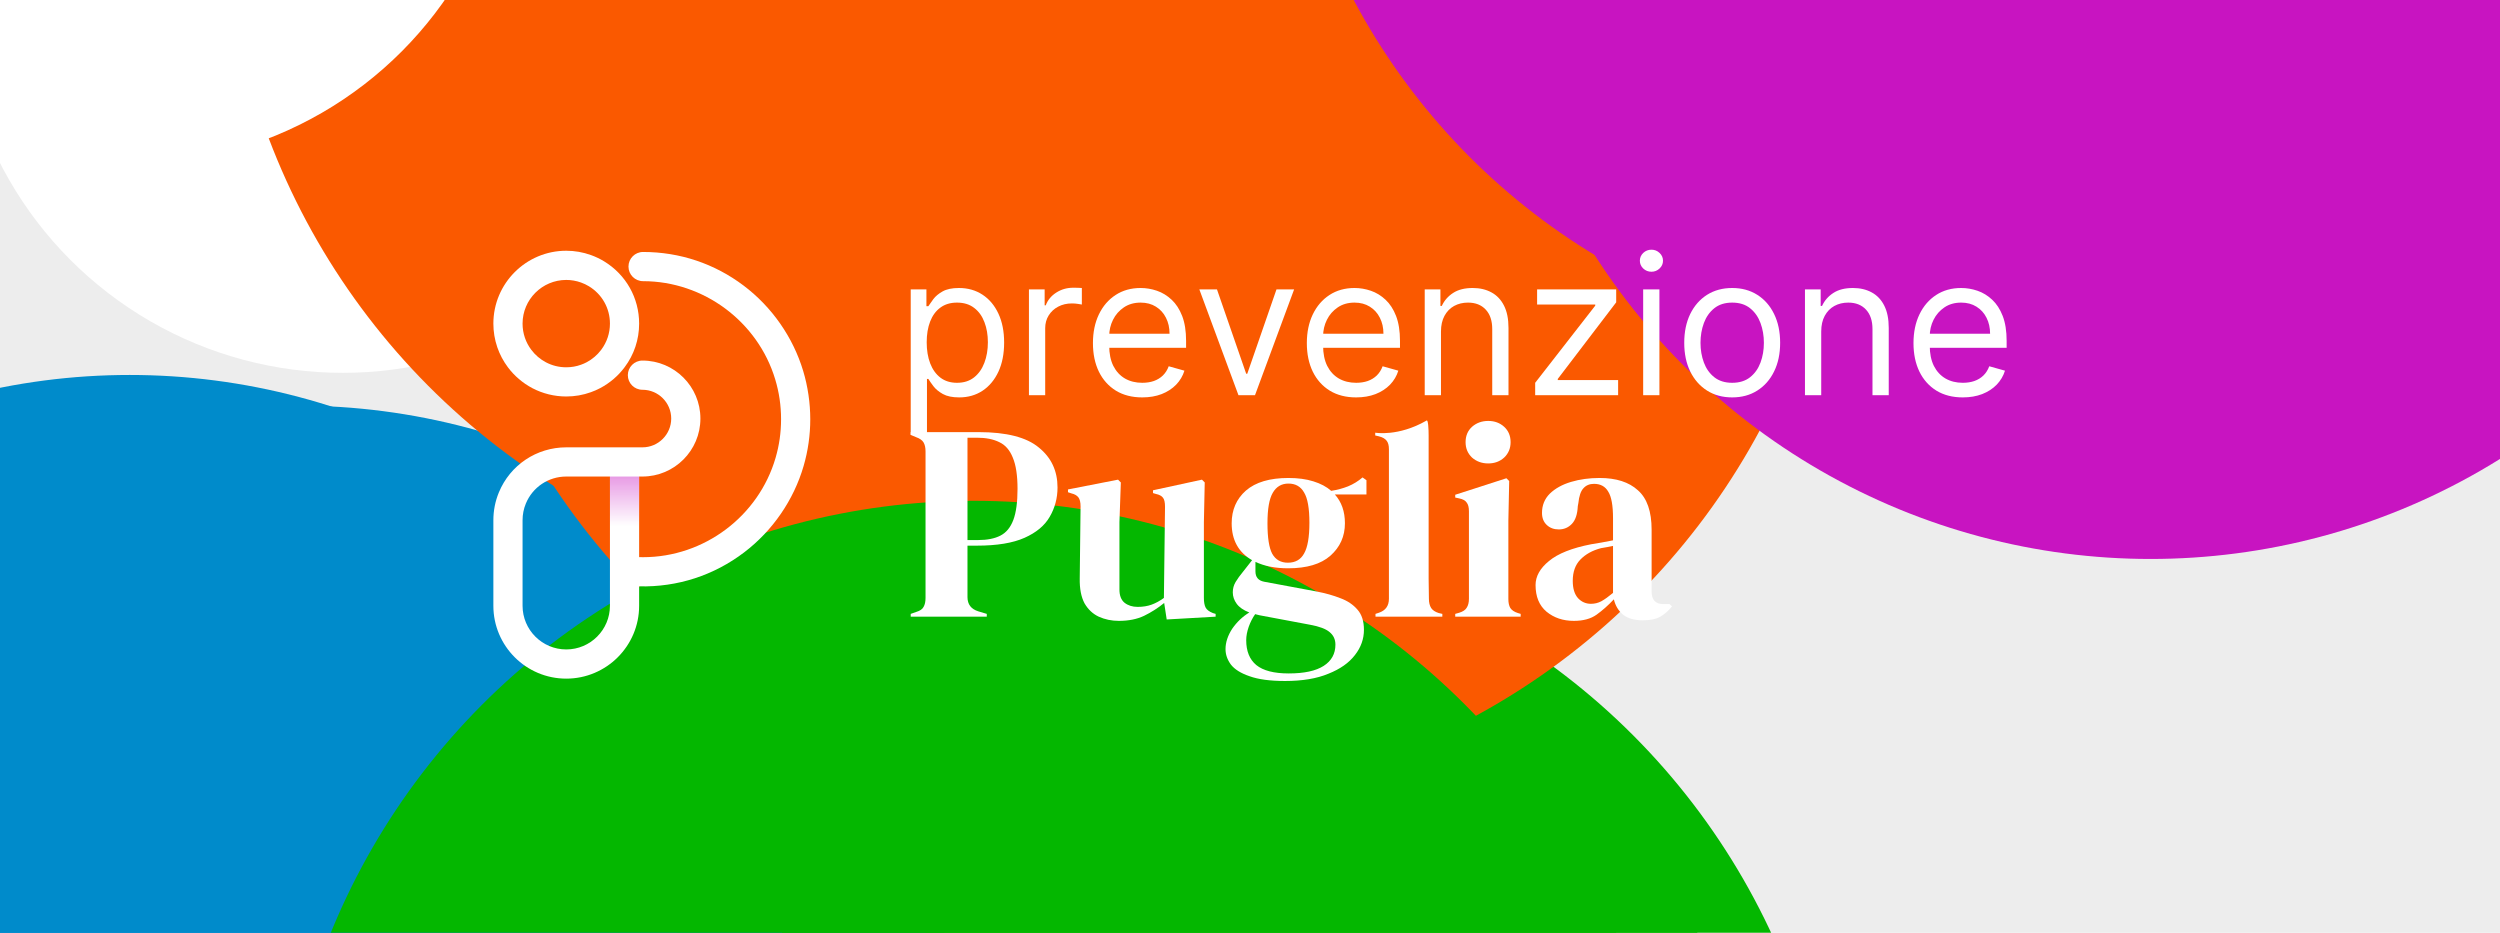 <svg width="603" height="225" viewBox="0 0 603 225" fill="none" xmlns="http://www.w3.org/2000/svg">
<g clip-path="url(#clip0_2458_2634)">
<rect width="603" height="225" fill="white"/>
<rect x="-27" y="-17" width="656" height="258" fill="#EDEDED"/>
<g filter="url(#filter0_f_2458_2634)">
<circle cx="71.842" cy="257.124" r="159.287" fill="#008BCB"/>
</g>
<g filter="url(#filter1_f_2458_2634)">
<circle cx="264.032" cy="-19.237" r="169.617" fill="#FA5900"/>
</g>
<g filter="url(#filter2_f_2458_2634)">
<circle cx="275.383" cy="295.639" r="167.449" fill="#04B700"/>
</g>
<g filter="url(#filter3_f_2458_2634)">
<circle cx="71.715" cy="-45.763" r="92.843" fill="white"/>
</g>
<g filter="url(#filter4_f_2458_2634)">
<circle cx="507.745" cy="-67.316" r="159.287" fill="#C814C1"/>
</g>
<g filter="url(#filter5_f_2458_2634)">
<circle cx="82.81" cy="299.975" r="159.287" fill="#008BCB"/>
</g>
<g filter="url(#filter6_f_2458_2634)">
<circle cx="275" cy="23.614" r="169.617" fill="#FA5900"/>
</g>
<g filter="url(#filter7_f_2458_2634)">
<circle cx="286.35" cy="338.49" r="167.449" fill="#04B700"/>
</g>
<g filter="url(#filter8_f_2458_2634)">
<circle cx="82.682" cy="-2.913" r="92.843" fill="white"/>
</g>
<g filter="url(#filter9_f_2458_2634)">
<circle cx="518.713" cy="-24.465" r="159.287" fill="#C814C1"/>
</g>
<g filter="url(#filter10_f_2458_2634)">
<circle cx="31.287" cy="249.728" r="159.287" fill="#008BCB"/>
</g>
<g filter="url(#filter11_f_2458_2634)">
<circle cx="223.477" cy="-26.634" r="169.617" fill="#FA5900"/>
</g>
<g filter="url(#filter12_f_2458_2634)">
<circle cx="234.828" cy="288.242" r="167.449" fill="#04B700"/>
</g>
<g filter="url(#filter13_f_2458_2634)">
<circle cx="31.16" cy="-53.16" r="92.843" fill="white"/>
</g>
<g filter="url(#filter14_f_2458_2634)">
<circle cx="467.19" cy="-74.713" r="159.287" fill="#C814C1"/>
</g>
<path d="M145.699 63.028C144.691 62.416 143.626 61.91 142.539 61.522C140.624 60.831 138.622 60.479 136.579 60.479C126.883 60.479 119 68.362 119 78.054C119 79.999 119.317 81.918 119.946 83.758C120.541 85.488 121.403 87.117 122.508 88.591C124.057 90.664 126.086 92.394 128.375 93.609C130.888 94.934 133.723 95.633 136.579 95.633C138.635 95.633 140.646 95.281 142.521 94.599C143.296 94.326 144.062 93.987 144.784 93.604C147.073 92.394 149.102 90.664 150.642 88.596C152.944 85.537 154.159 81.892 154.159 78.054C154.159 71.874 151.003 66.258 145.699 63.028ZM145.008 84.375C144.08 85.616 142.865 86.654 141.487 87.381C141.065 87.605 140.62 87.803 140.14 87.971C139.013 88.384 137.812 88.591 136.579 88.591C134.841 88.591 133.186 88.182 131.667 87.381C130.294 86.654 129.075 85.616 128.146 84.37C127.477 83.481 126.962 82.508 126.61 81.483C126.232 80.378 126.042 79.225 126.042 78.054C126.042 72.249 130.77 67.521 136.579 67.521C137.803 67.521 139.005 67.733 140.153 68.146C140.809 68.38 141.452 68.688 142.05 69.049C145.224 70.981 147.117 74.348 147.117 78.054C147.117 80.352 146.386 82.539 145.008 84.375Z" fill="white"/>
<path d="M193.728 89.478C191.285 81.349 186.193 74.042 179.384 68.901C172.346 63.584 163.952 60.776 155.11 60.776C153.164 60.776 151.588 62.352 151.588 64.297C151.588 66.243 153.164 67.819 155.11 67.819C169.687 67.819 182.795 77.559 186.985 91.511C187.918 94.597 188.393 97.828 188.393 101.107C188.393 104.386 187.944 107.423 187.069 110.433C182.958 124.544 169.819 134.395 155.11 134.395C154.793 134.395 154.476 134.391 154.159 134.377V114.94H154.956C162.667 114.94 168.939 108.664 168.939 100.953C168.939 93.241 162.667 86.969 154.956 86.969C153.01 86.969 151.434 88.545 151.434 90.49C151.434 92.436 153.01 94.012 154.956 94.012C158.78 94.012 161.897 97.128 161.897 100.953C161.897 104.778 158.78 107.898 154.956 107.898H136.579C129.427 107.898 123.049 112.168 120.325 118.77C119.445 120.904 119 123.162 119 125.473V146.112C119 155.804 126.883 163.687 136.579 163.687C146.276 163.687 154.159 155.804 154.159 146.112V141.428C163.411 141.649 172.205 138.783 179.52 133.211C186.356 128.004 191.439 120.614 193.829 112.405C194.894 108.756 195.436 104.954 195.436 101.107C195.436 97.26 194.859 93.224 193.728 89.478ZM147.117 146.112C147.117 151.922 142.389 156.644 136.579 156.644C130.769 156.644 126.042 151.922 126.042 146.112V125.473C126.042 124.087 126.306 122.735 126.835 121.455C128.468 117.498 132.292 114.94 136.579 114.94H147.117V146.112Z" fill="white"/>
<path d="M154.158 114.941H147.116V126.816H154.158V114.941Z" fill="url(#paint0_linear_2458_2634)"/>
<path d="M219.664 148.742V148.067L221.013 147.595C221.913 147.325 222.497 146.921 222.767 146.381C223.082 145.842 223.239 145.122 223.239 144.223V108.881C223.239 107.981 223.082 107.262 222.767 106.722C222.452 106.183 221.845 105.755 220.946 105.441L219.664 104.901V104.227H236.054C242.754 104.227 247.588 105.463 250.555 107.936C253.568 110.364 255.074 113.579 255.074 117.581C255.074 120.144 254.445 122.505 253.186 124.663C251.972 126.777 249.948 128.463 247.115 129.722C244.283 130.981 240.461 131.61 235.649 131.61H233.356V144.021C233.356 145.774 234.233 146.921 235.987 147.46L238.01 148.067V148.742H219.664ZM233.356 130.261H235.919C238.122 130.261 239.921 129.902 241.315 129.182C242.709 128.463 243.743 127.204 244.418 125.405C245.092 123.607 245.429 121.111 245.429 117.918C245.429 114.681 245.047 112.163 244.283 110.364C243.563 108.566 242.484 107.329 241.045 106.655C239.606 105.935 237.808 105.576 235.649 105.576H233.356V130.261Z" fill="white"/>
<path d="M269.874 149.754C268.121 149.754 266.502 149.416 265.018 148.742C263.579 148.067 262.432 146.988 261.578 145.504C260.769 143.976 260.387 141.975 260.432 139.502L260.634 122.168C260.634 121.133 260.454 120.392 260.094 119.942C259.735 119.492 259.173 119.177 258.408 118.998L257.599 118.728V118.053L269.672 115.693L270.346 116.367L270.009 125.945V142.199C270.009 143.638 270.414 144.695 271.223 145.369C272.077 146.044 273.134 146.381 274.393 146.381C275.652 146.381 276.776 146.201 277.765 145.842C278.755 145.482 279.744 144.942 280.733 144.223L281.003 122.235C281.003 121.201 280.846 120.481 280.531 120.077C280.216 119.627 279.632 119.312 278.777 119.132L278.103 118.93V118.256L289.906 115.693L290.58 116.367L290.378 125.945V144.223C290.378 145.212 290.513 145.977 290.783 146.516C291.053 147.056 291.637 147.505 292.536 147.865L293.211 148.067V148.742L281.408 149.416L280.801 145.437C279.317 146.651 277.698 147.685 275.944 148.54C274.236 149.349 272.212 149.754 269.874 149.754Z" fill="white"/>
<path d="M310.704 137.073C307.601 137.073 304.971 136.556 302.813 135.522V137.815C302.813 139.209 303.51 140.041 304.904 140.311L317.584 142.672C319.697 143.076 321.608 143.616 323.317 144.29C325.025 144.92 326.397 145.842 327.431 147.056C328.465 148.225 328.982 149.843 328.982 151.912C328.982 154.115 328.263 156.139 326.824 157.982C325.385 159.871 323.249 161.377 320.416 162.501C317.629 163.67 314.144 164.255 309.962 164.255C306.365 164.255 303.51 163.873 301.396 163.108C299.283 162.389 297.777 161.444 296.877 160.275C296.023 159.106 295.596 157.87 295.596 156.566C295.596 154.947 296.135 153.306 297.215 151.642C298.339 150.023 299.71 148.719 301.329 147.73C299.935 147.191 298.923 146.494 298.294 145.639C297.664 144.785 297.349 143.863 297.349 142.874C297.349 141.975 297.574 141.143 298.024 140.378C298.519 139.569 299.103 138.76 299.778 137.95L302.003 135.117C298.721 133.229 297.08 130.261 297.08 126.214C297.08 122.977 298.226 120.347 300.519 118.323C302.858 116.3 306.275 115.288 310.771 115.288C313.065 115.288 315.066 115.558 316.774 116.097C318.528 116.637 319.967 117.401 321.091 118.391C322.53 118.166 323.879 117.806 325.138 117.311C326.442 116.772 327.611 116.052 328.645 115.153L329.589 115.828V119.267H321.968C323.586 121.066 324.396 123.382 324.396 126.214C324.396 129.362 323.227 131.97 320.889 134.038C318.595 136.062 315.2 137.073 310.704 137.073ZM310.637 135.725C312.435 135.725 313.739 134.983 314.548 133.499C315.403 132.015 315.83 129.542 315.83 126.08C315.83 122.617 315.403 120.189 314.548 118.795C313.739 117.356 312.48 116.637 310.771 116.637C309.108 116.637 307.849 117.379 306.994 118.863C306.14 120.302 305.713 122.752 305.713 126.214C305.713 129.677 306.095 132.127 306.859 133.566C307.669 135.005 308.928 135.725 310.637 135.725ZM300.587 154.407C300.587 157.06 301.396 159.061 303.015 160.41C304.679 161.759 307.287 162.434 310.839 162.434C314.571 162.434 317.381 161.827 319.27 160.613C321.158 159.399 322.103 157.69 322.103 155.487C322.103 154.228 321.63 153.216 320.686 152.451C319.787 151.687 318.236 151.103 316.032 150.698L303.824 148.405C303.465 148.315 303.105 148.225 302.745 148.135C302.116 149.034 301.599 150.046 301.194 151.17C300.789 152.339 300.587 153.418 300.587 154.407Z" fill="white"/>
<path d="M358.961 111.781C357.432 111.781 356.128 111.309 355.049 110.364C354.015 109.375 353.498 108.139 353.498 106.655C353.498 105.126 354.015 103.889 355.049 102.945C356.128 102.001 357.432 101.529 358.961 101.529C360.49 101.529 361.771 102.001 362.805 102.945C363.84 103.889 364.357 105.126 364.357 106.655C364.357 108.139 363.84 109.375 362.805 110.364C361.771 111.309 360.49 111.781 358.961 111.781ZM351.002 148.742V148.067L351.946 147.798C352.846 147.528 353.453 147.123 353.767 146.584C354.127 146.044 354.307 145.325 354.307 144.425V123.314C354.307 122.37 354.127 121.673 353.767 121.223C353.453 120.729 352.846 120.392 351.946 120.212L351.002 120.009V119.335L363.345 115.355L364.019 116.03L363.817 125.607V144.493C363.817 145.392 363.975 146.111 364.289 146.651C364.649 147.191 365.256 147.595 366.11 147.865L366.785 148.067V148.742H351.002Z" fill="white"/>
<path d="M379.618 149.754C377.01 149.754 374.807 149.012 373.008 147.528C371.255 146.044 370.378 143.908 370.378 141.12C370.378 139.007 371.457 137.073 373.615 135.32C375.774 133.521 379.169 132.172 383.8 131.273C384.519 131.138 385.329 131.003 386.228 130.868C387.127 130.688 388.072 130.509 389.061 130.329V125C389.061 121.943 388.679 119.807 387.914 118.593C387.195 117.334 386.048 116.704 384.474 116.704C383.395 116.704 382.541 117.064 381.911 117.784C381.282 118.458 380.877 119.65 380.697 121.358L380.562 122.1C380.473 124.034 380 125.45 379.146 126.349C378.292 127.249 377.235 127.698 375.976 127.698C374.807 127.698 373.84 127.339 373.076 126.619C372.311 125.9 371.929 124.933 371.929 123.719C371.929 121.875 372.559 120.324 373.818 119.065C375.122 117.806 376.83 116.862 378.944 116.232C381.057 115.603 383.35 115.288 385.823 115.288C389.825 115.288 392.905 116.277 395.064 118.256C397.267 120.189 398.369 123.359 398.369 127.766V142.672C398.369 144.695 399.313 145.707 401.201 145.707H402.685L403.292 146.246C402.438 147.325 401.494 148.157 400.459 148.742C399.47 149.326 398.054 149.619 396.21 149.619C394.232 149.619 392.658 149.169 391.489 148.27C390.365 147.325 389.623 146.089 389.263 144.56C387.914 145.999 386.52 147.236 385.081 148.27C383.688 149.259 381.866 149.754 379.618 149.754ZM383.732 145.639C384.632 145.639 385.464 145.437 386.228 145.032C387.037 144.583 387.982 143.908 389.061 143.009V131.678C388.611 131.768 388.162 131.858 387.712 131.947C387.262 132.037 386.745 132.127 386.161 132.217C384.092 132.757 382.429 133.679 381.17 134.983C379.955 136.242 379.348 137.95 379.348 140.109C379.348 141.952 379.776 143.346 380.63 144.29C381.484 145.19 382.518 145.639 383.732 145.639Z" fill="white"/>
<path d="M331.771 148.742V148.067L332.58 147.798C334.199 147.258 335.008 146.134 335.008 144.425V108.341C335.008 107.442 334.828 106.767 334.469 106.318C334.109 105.823 333.479 105.463 332.58 105.238L331.703 105.036V104.362C331.703 104.362 337.22 105.378 344.046 101.461C344.486 100.967 344.589 103.638 344.586 105.036V111.511V134.578V139.569C344.631 141.188 344.653 142.806 344.653 144.425C344.653 145.325 344.833 146.066 345.193 146.651C345.552 147.191 346.159 147.595 347.014 147.865L347.891 148.067V148.742H331.771Z" fill="white"/>
<path d="M219.664 104.893V69.797H223.453V73.852H223.918C224.206 73.409 224.605 72.844 225.115 72.157C225.635 71.459 226.378 70.839 227.342 70.296C228.316 69.742 229.635 69.465 231.296 69.465C233.446 69.465 235.34 70.002 236.98 71.077C238.619 72.152 239.899 73.675 240.818 75.647C241.738 77.619 242.197 79.945 242.197 82.626C242.197 85.329 241.738 87.672 240.818 89.655C239.899 91.627 238.625 93.156 236.996 94.242C235.368 95.316 233.49 95.853 231.363 95.853C229.723 95.853 228.411 95.582 227.425 95.039C226.439 94.485 225.68 93.859 225.148 93.161C224.616 92.452 224.206 91.865 223.918 91.4H223.586V104.893H219.664ZM223.52 82.56C223.52 84.487 223.802 86.188 224.367 87.661C224.932 89.123 225.757 90.27 226.843 91.101C227.929 91.921 229.258 92.331 230.831 92.331C232.471 92.331 233.839 91.898 234.936 91.034C236.043 90.159 236.874 88.985 237.428 87.511C237.993 86.027 238.276 84.376 238.276 82.56C238.276 80.765 237.999 79.147 237.445 77.707C236.902 76.256 236.077 75.109 234.969 74.267C233.872 73.415 232.493 72.988 230.831 72.988C229.236 72.988 227.895 73.392 226.81 74.201C225.724 74.999 224.904 76.118 224.35 77.558C223.796 78.987 223.52 80.654 223.52 82.56Z" fill="white"/>
<path d="M248.18 95.322V69.797H251.968V73.653H252.234C252.7 72.39 253.541 71.365 254.76 70.579C255.979 69.792 257.352 69.399 258.881 69.399C259.169 69.399 259.529 69.404 259.961 69.415C260.393 69.426 260.72 69.443 260.942 69.465V73.453C260.809 73.42 260.504 73.37 260.028 73.304C259.562 73.226 259.07 73.187 258.549 73.187C257.308 73.187 256.2 73.448 255.225 73.968C254.262 74.478 253.497 75.187 252.932 76.095C252.378 76.993 252.101 78.017 252.101 79.17V95.322H248.18Z" fill="white"/>
<path d="M275.515 95.853C273.056 95.853 270.934 95.311 269.151 94.225C267.378 93.128 266.01 91.599 265.046 89.638C264.093 87.667 263.617 85.373 263.617 82.759C263.617 80.144 264.093 77.84 265.046 75.846C266.01 73.841 267.35 72.279 269.068 71.16C270.796 70.03 272.812 69.465 275.116 69.465C276.446 69.465 277.758 69.687 279.055 70.13C280.351 70.573 281.531 71.293 282.594 72.29C283.658 73.276 284.505 74.583 285.137 76.212C285.768 77.84 286.084 79.845 286.084 82.227V83.889H266.409V80.499H282.096C282.096 79.059 281.808 77.774 281.231 76.644C280.666 75.514 279.858 74.622 278.805 73.968C277.764 73.315 276.534 72.988 275.116 72.988C273.554 72.988 272.203 73.376 271.062 74.151C269.932 74.916 269.062 75.913 268.453 77.142C267.843 78.372 267.539 79.69 267.539 81.097V83.357C267.539 85.285 267.871 86.919 268.536 88.259C269.212 89.589 270.148 90.602 271.344 91.3C272.541 91.987 273.931 92.331 275.515 92.331C276.545 92.331 277.476 92.186 278.307 91.898C279.149 91.599 279.874 91.156 280.484 90.569C281.093 89.971 281.564 89.229 281.896 88.342L285.685 89.406C285.286 90.691 284.616 91.821 283.674 92.796C282.733 93.76 281.569 94.513 280.185 95.056C278.8 95.588 277.243 95.853 275.515 95.853Z" fill="white"/>
<path d="M312.144 69.797L302.705 95.322H298.717L289.278 69.797H293.532L300.578 90.137H300.844L307.89 69.797H312.144Z" fill="white"/>
<path d="M327.108 95.853C324.648 95.853 322.527 95.311 320.743 94.225C318.971 93.128 317.603 91.599 316.639 89.638C315.686 87.667 315.21 85.373 315.21 82.759C315.21 80.144 315.686 77.84 316.639 75.846C317.603 73.841 318.943 72.279 320.66 71.16C322.388 70.03 324.405 69.465 326.709 69.465C328.038 69.465 329.351 69.687 330.647 70.13C331.943 70.573 333.123 71.293 334.187 72.29C335.25 73.276 336.098 74.583 336.729 76.212C337.361 77.84 337.676 79.845 337.676 82.227V83.889H318.001V80.499H333.688C333.688 79.059 333.4 77.774 332.824 76.644C332.259 75.514 331.45 74.622 330.398 73.968C329.357 73.315 328.127 72.988 326.709 72.988C325.147 72.988 323.795 73.376 322.654 74.151C321.524 74.916 320.655 75.913 320.045 77.142C319.436 78.372 319.131 79.69 319.131 81.097V83.357C319.131 85.285 319.464 86.919 320.128 88.259C320.804 89.589 321.74 90.602 322.937 91.3C324.133 91.987 325.524 92.331 327.108 92.331C328.138 92.331 329.069 92.186 329.899 91.898C330.741 91.599 331.467 91.156 332.076 90.569C332.686 89.971 333.156 89.229 333.489 88.342L337.278 89.406C336.879 90.691 336.209 91.821 335.267 92.796C334.325 93.76 333.162 94.513 331.777 95.056C330.392 95.588 328.836 95.853 327.108 95.853Z" fill="white"/>
<path d="M347.564 79.967V95.322H343.642V69.797H347.431V73.786H347.763C348.361 72.49 349.27 71.448 350.488 70.662C351.707 69.864 353.28 69.465 355.208 69.465C356.936 69.465 358.448 69.82 359.744 70.529C361.04 71.227 362.048 72.29 362.769 73.719C363.489 75.137 363.849 76.932 363.849 79.103V95.322H359.927V79.369C359.927 77.364 359.406 75.802 358.365 74.683C357.324 73.553 355.894 72.988 354.078 72.988C352.826 72.988 351.707 73.259 350.721 73.802C349.746 74.345 348.976 75.137 348.411 76.178C347.846 77.22 347.564 78.483 347.564 79.967Z" fill="white"/>
<path d="M370.284 95.322V92.331L384.774 73.719V73.453H370.749V69.797H389.826V72.921L375.734 91.4V91.666H390.291V95.322H370.284Z" fill="white"/>
<path d="M396.331 95.322V69.797H400.253V95.322H396.331ZM398.325 65.543C397.561 65.543 396.902 65.283 396.348 64.762C395.805 64.242 395.534 63.616 395.534 62.885C395.534 62.154 395.805 61.528 396.348 61.007C396.902 60.486 397.561 60.226 398.325 60.226C399.09 60.226 399.743 60.486 400.286 61.007C400.84 61.528 401.117 62.154 401.117 62.885C401.117 63.616 400.84 64.242 400.286 64.762C399.743 65.283 399.09 65.543 398.325 65.543Z" fill="white"/>
<path d="M417.805 95.853C415.501 95.853 413.479 95.305 411.74 94.208C410.012 93.112 408.66 91.577 407.685 89.605C406.721 87.633 406.239 85.329 406.239 82.692C406.239 80.034 406.721 77.713 407.685 75.73C408.66 73.747 410.012 72.207 411.74 71.11C413.479 70.013 415.501 69.465 417.805 69.465C420.109 69.465 422.126 70.013 423.854 71.11C425.593 72.207 426.945 73.747 427.908 75.73C428.883 77.713 429.371 80.034 429.371 82.692C429.371 85.329 428.883 87.633 427.908 89.605C426.945 91.577 425.593 93.112 423.854 94.208C422.126 95.305 420.109 95.853 417.805 95.853ZM417.805 92.331C419.555 92.331 420.996 91.882 422.126 90.984C423.256 90.087 424.092 88.907 424.635 87.445C425.178 85.983 425.449 84.398 425.449 82.692C425.449 80.987 425.178 79.397 424.635 77.923C424.092 76.45 423.256 75.259 422.126 74.351C420.996 73.442 419.555 72.988 417.805 72.988C416.055 72.988 414.615 73.442 413.485 74.351C412.355 75.259 411.518 76.45 410.975 77.923C410.433 79.397 410.161 80.987 410.161 82.692C410.161 84.398 410.433 85.983 410.975 87.445C411.518 88.907 412.355 90.087 413.485 90.984C414.615 91.882 416.055 92.331 417.805 92.331Z" fill="white"/>
<path d="M439.279 79.967V95.322H435.357V69.797H439.146V73.786H439.478C440.076 72.49 440.985 71.448 442.203 70.662C443.422 69.864 444.995 69.465 446.923 69.465C448.651 69.465 450.163 69.82 451.459 70.529C452.755 71.227 453.764 72.29 454.484 73.719C455.204 75.137 455.564 76.932 455.564 79.103V95.322H451.642V79.369C451.642 77.364 451.121 75.802 450.08 74.683C449.039 73.553 447.61 72.988 445.793 72.988C444.541 72.988 443.422 73.259 442.436 73.802C441.461 74.345 440.691 75.137 440.126 76.178C439.561 77.22 439.279 78.483 439.279 79.967Z" fill="white"/>
<path d="M473.432 95.853C470.972 95.853 468.851 95.311 467.067 94.225C465.295 93.128 463.926 91.599 462.963 89.638C462.01 87.667 461.534 85.373 461.534 82.759C461.534 80.144 462.01 77.84 462.963 75.846C463.926 73.841 465.267 72.279 466.984 71.16C468.712 70.03 470.728 69.465 473.033 69.465C474.362 69.465 475.675 69.687 476.971 70.13C478.267 70.573 479.447 71.293 480.511 72.29C481.574 73.276 482.422 74.583 483.053 76.212C483.684 77.84 484 79.845 484 82.227V83.889H464.325V80.499H480.012C480.012 79.059 479.724 77.774 479.148 76.644C478.583 75.514 477.774 74.622 476.722 73.968C475.68 73.315 474.451 72.988 473.033 72.988C471.471 72.988 470.119 73.376 468.978 74.151C467.848 74.916 466.979 75.913 466.369 77.142C465.76 78.372 465.455 79.69 465.455 81.097V83.357C465.455 85.285 465.788 86.919 466.452 88.259C467.128 89.589 468.064 90.602 469.261 91.3C470.457 91.987 471.847 92.331 473.432 92.331C474.462 92.331 475.392 92.186 476.223 91.898C477.065 91.599 477.791 91.156 478.4 90.569C479.009 89.971 479.48 89.229 479.813 88.342L483.601 89.406C483.203 90.691 482.532 91.821 481.591 92.796C480.649 93.76 479.486 94.513 478.101 95.056C476.716 95.588 475.16 95.853 473.432 95.853Z" fill="white"/>
</g>
<defs>
<filter id="filter0_f_2458_2634" x="-214.977" y="-29.694" width="573.637" height="573.637" filterUnits="userSpaceOnUse" color-interpolation-filters="sRGB">
<feFlood flood-opacity="0" result="BackgroundImageFix"/>
<feBlend mode="normal" in="SourceGraphic" in2="BackgroundImageFix" result="shape"/>
<feGaussianBlur stdDeviation="63.766" result="effect1_foregroundBlur_2458_2634"/>
</filter>
<filter id="filter1_f_2458_2634" x="-58.623" y="-341.892" width="645.31" height="645.31" filterUnits="userSpaceOnUse" color-interpolation-filters="sRGB">
<feFlood flood-opacity="0" result="BackgroundImageFix"/>
<feBlend mode="normal" in="SourceGraphic" in2="BackgroundImageFix" result="shape"/>
<feGaussianBlur stdDeviation="76.519" result="effect1_foregroundBlur_2458_2634"/>
</filter>
<filter id="filter2_f_2458_2634" x="-96.117" y="-75.861" width="742.999" height="742.999" filterUnits="userSpaceOnUse" color-interpolation-filters="sRGB">
<feFlood flood-opacity="0" result="BackgroundImageFix"/>
<feBlend mode="normal" in="SourceGraphic" in2="BackgroundImageFix" result="shape"/>
<feGaussianBlur stdDeviation="102.025" result="effect1_foregroundBlur_2458_2634"/>
</filter>
<filter id="filter3_f_2458_2634" x="-174.166" y="-291.644" width="491.762" height="491.762" filterUnits="userSpaceOnUse" color-interpolation-filters="sRGB">
<feFlood flood-opacity="0" result="BackgroundImageFix"/>
<feBlend mode="normal" in="SourceGraphic" in2="BackgroundImageFix" result="shape"/>
<feGaussianBlur stdDeviation="76.519" result="effect1_foregroundBlur_2458_2634"/>
</filter>
<filter id="filter4_f_2458_2634" x="220.927" y="-354.135" width="573.637" height="573.637" filterUnits="userSpaceOnUse" color-interpolation-filters="sRGB">
<feFlood flood-opacity="0" result="BackgroundImageFix"/>
<feBlend mode="normal" in="SourceGraphic" in2="BackgroundImageFix" result="shape"/>
<feGaussianBlur stdDeviation="63.766" result="effect1_foregroundBlur_2458_2634"/>
</filter>
<filter id="filter5_f_2458_2634" x="-204.009" y="13.156" width="573.637" height="573.637" filterUnits="userSpaceOnUse" color-interpolation-filters="sRGB">
<feFlood flood-opacity="0" result="BackgroundImageFix"/>
<feBlend mode="normal" in="SourceGraphic" in2="BackgroundImageFix" result="shape"/>
<feGaussianBlur stdDeviation="63.766" result="effect1_foregroundBlur_2458_2634"/>
</filter>
<filter id="filter6_f_2458_2634" x="-47.655" y="-299.041" width="645.31" height="645.31" filterUnits="userSpaceOnUse" color-interpolation-filters="sRGB">
<feFlood flood-opacity="0" result="BackgroundImageFix"/>
<feBlend mode="normal" in="SourceGraphic" in2="BackgroundImageFix" result="shape"/>
<feGaussianBlur stdDeviation="76.519" result="effect1_foregroundBlur_2458_2634"/>
</filter>
<filter id="filter7_f_2458_2634" x="-85.149" y="-33.01" width="742.999" height="742.999" filterUnits="userSpaceOnUse" color-interpolation-filters="sRGB">
<feFlood flood-opacity="0" result="BackgroundImageFix"/>
<feBlend mode="normal" in="SourceGraphic" in2="BackgroundImageFix" result="shape"/>
<feGaussianBlur stdDeviation="102.025" result="effect1_foregroundBlur_2458_2634"/>
</filter>
<filter id="filter8_f_2458_2634" x="-163.199" y="-248.794" width="491.762" height="491.762" filterUnits="userSpaceOnUse" color-interpolation-filters="sRGB">
<feFlood flood-opacity="0" result="BackgroundImageFix"/>
<feBlend mode="normal" in="SourceGraphic" in2="BackgroundImageFix" result="shape"/>
<feGaussianBlur stdDeviation="76.519" result="effect1_foregroundBlur_2458_2634"/>
</filter>
<filter id="filter9_f_2458_2634" x="231.894" y="-311.284" width="573.637" height="573.637" filterUnits="userSpaceOnUse" color-interpolation-filters="sRGB">
<feFlood flood-opacity="0" result="BackgroundImageFix"/>
<feBlend mode="normal" in="SourceGraphic" in2="BackgroundImageFix" result="shape"/>
<feGaussianBlur stdDeviation="63.766" result="effect1_foregroundBlur_2458_2634"/>
</filter>
<filter id="filter10_f_2458_2634" x="-255.532" y="-37.091" width="573.637" height="573.637" filterUnits="userSpaceOnUse" color-interpolation-filters="sRGB">
<feFlood flood-opacity="0" result="BackgroundImageFix"/>
<feBlend mode="normal" in="SourceGraphic" in2="BackgroundImageFix" result="shape"/>
<feGaussianBlur stdDeviation="63.766" result="effect1_foregroundBlur_2458_2634"/>
</filter>
<filter id="filter11_f_2458_2634" x="-99.178" y="-349.289" width="645.31" height="645.31" filterUnits="userSpaceOnUse" color-interpolation-filters="sRGB">
<feFlood flood-opacity="0" result="BackgroundImageFix"/>
<feBlend mode="normal" in="SourceGraphic" in2="BackgroundImageFix" result="shape"/>
<feGaussianBlur stdDeviation="76.519" result="effect1_foregroundBlur_2458_2634"/>
</filter>
<filter id="filter12_f_2458_2634" x="-136.672" y="-83.258" width="742.999" height="742.999" filterUnits="userSpaceOnUse" color-interpolation-filters="sRGB">
<feFlood flood-opacity="0" result="BackgroundImageFix"/>
<feBlend mode="normal" in="SourceGraphic" in2="BackgroundImageFix" result="shape"/>
<feGaussianBlur stdDeviation="102.025" result="effect1_foregroundBlur_2458_2634"/>
</filter>
<filter id="filter13_f_2458_2634" x="-214.721" y="-299.041" width="491.762" height="491.762" filterUnits="userSpaceOnUse" color-interpolation-filters="sRGB">
<feFlood flood-opacity="0" result="BackgroundImageFix"/>
<feBlend mode="normal" in="SourceGraphic" in2="BackgroundImageFix" result="shape"/>
<feGaussianBlur stdDeviation="76.519" result="effect1_foregroundBlur_2458_2634"/>
</filter>
<filter id="filter14_f_2458_2634" x="180.371" y="-361.532" width="573.637" height="573.637" filterUnits="userSpaceOnUse" color-interpolation-filters="sRGB">
<feFlood flood-opacity="0" result="BackgroundImageFix"/>
<feBlend mode="normal" in="SourceGraphic" in2="BackgroundImageFix" result="shape"/>
<feGaussianBlur stdDeviation="63.766" result="effect1_foregroundBlur_2458_2634"/>
</filter>
<linearGradient id="paint0_linear_2458_2634" x1="150.637" y1="98.773" x2="150.637" y2="126.816" gradientUnits="userSpaceOnUse">
<stop stop-color="#C814C1"/>
<stop offset="1" stop-color="#C814C1" stop-opacity="0"/>
</linearGradient>
<clipPath id="clip0_2458_2634">
<rect width="603" height="225" fill="white"/>
</clipPath>
</defs>
</svg>
